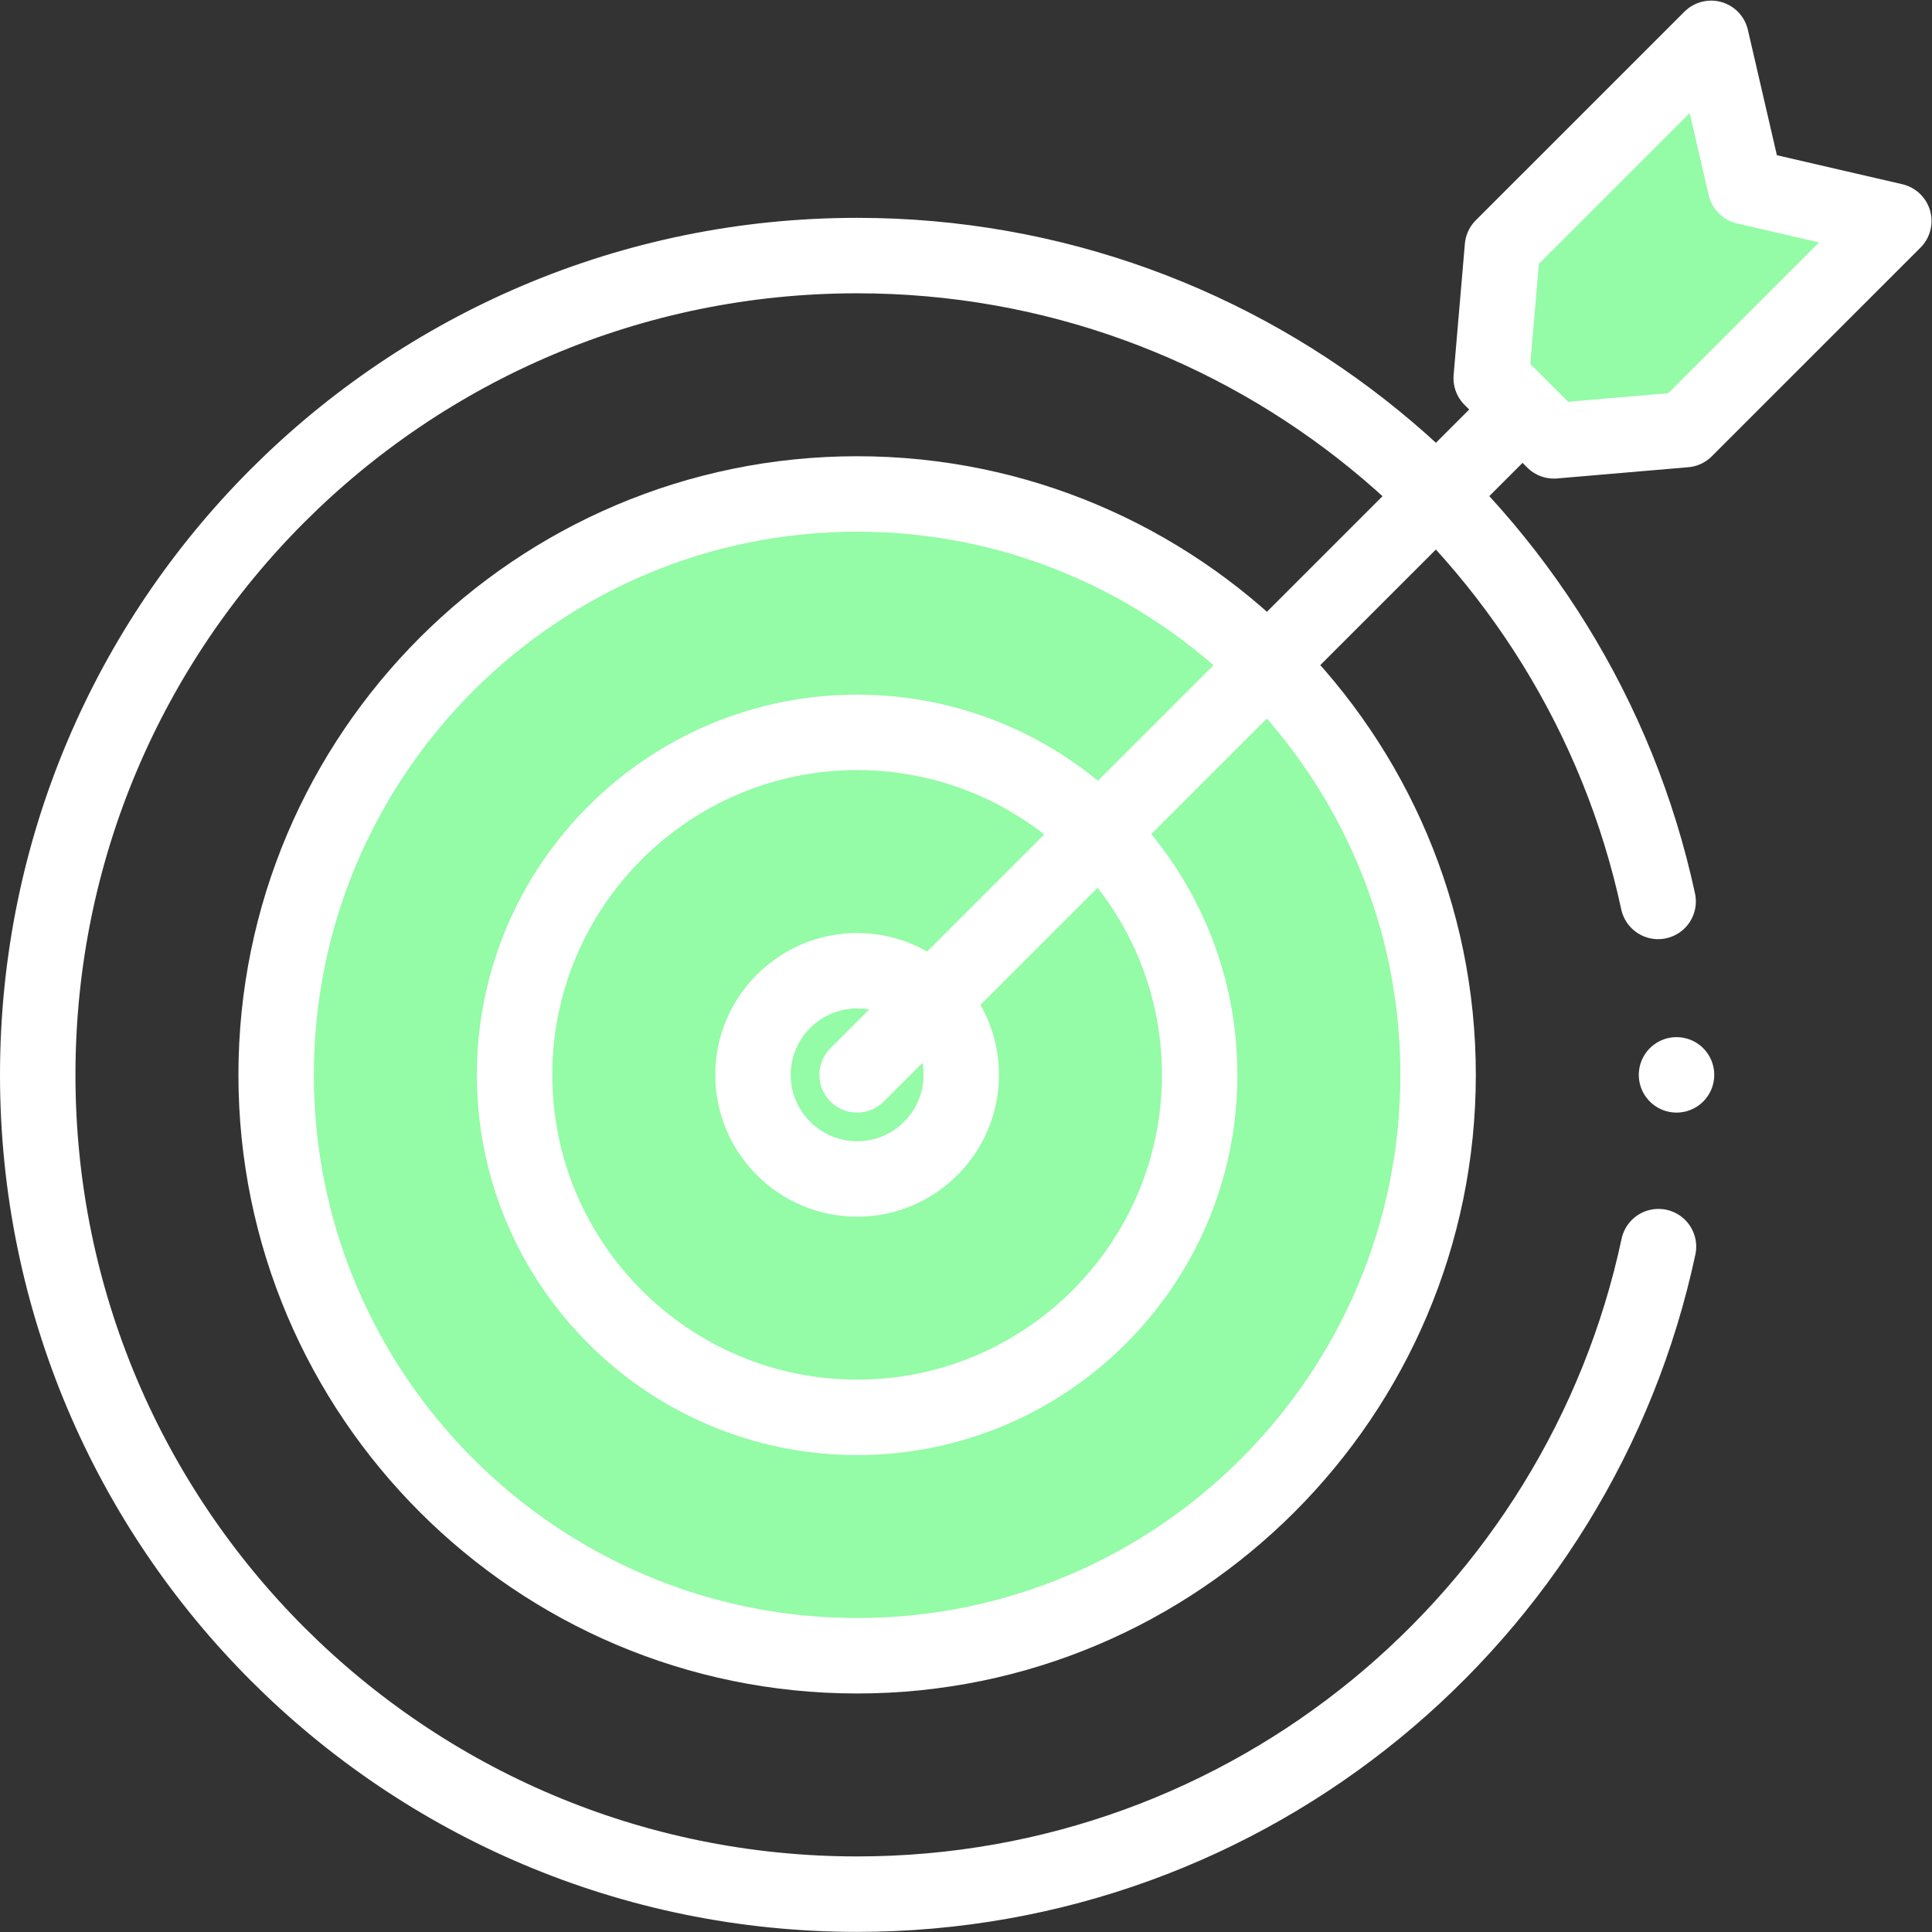 <svg class="" xml:space="preserve" style="enable-background:new 0 0 512 512" viewBox="0 0 682.667 682.667" y="0" x="0" height="512" width="512" xmlns:xlink="http://www.w3.org/1999/xlink" version="1.1" xmlns="http://www.w3.org/2000/svg"><rect x="0" y="0" width="682.667" height="682.667" fill="#333333" stroke="none"/><g><defs><clipPath clipPathUnits="userSpaceOnUse" id="a"><path class="" data-original="#000000" opacity="1" fill="#ffffff" d="M0 512h512V0H0Z"></path></clipPath></defs><g transform="matrix(1.333 0 0 -1.333 0 682.667)" clip-path="url(#a)"><path opacity="0" class="" data-original="#ffffff" fill="#ffffff" transform="translate(444.407 227.207)" style="fill-opacity:1;fill-rule:nonzero;stroke:none" d="M0 0c0-119.941-97.245-217.174-217.204-217.174-119.958 0-217.203 97.233-217.203 217.174 0 119.942 97.245 217.175 217.203 217.175C-97.245 217.175 0 119.942 0 0"></path><path class="" opacity="1" data-original="#000000" stroke-opacity="" stroke-dasharray="none" stroke-miterlimit="10" stroke-linejoin="round" stroke-linecap="round" stroke-width="20" stroke="#ffffff" fill="none" transform="translate(439.625 181.675)" style="stroke-width:20;stroke-linecap:round;stroke-linejoin:round;stroke-miterlimit:10;stroke-dasharray:none;stroke-opacity:1" d="M0 0c-20.928-98.082-108.083-171.642-212.422-171.642-119.958 0-217.203 97.233-217.203 217.174 0 119.943 97.245 217.175 217.203 217.175 104.184 0 191.235-73.341 212.328-171.202"></path><path class="" opacity="1" data-original="#000000" stroke-opacity="" stroke-dasharray="none" stroke-miterlimit="10" stroke-linejoin="round" stroke-linecap="round" stroke-width="20" stroke="#ffffff" fill="none" transform="translate(444.407 227.207)" style="stroke-width:20;stroke-linecap:round;stroke-linejoin:round;stroke-miterlimit:10;stroke-dasharray:none;stroke-opacity:1" d="M0 0v0"></path><path opacity="1" class="" data-original="#ff7d97" fill="#94fba6" transform="translate(227.203 73.225)" style="fill-opacity:1;fill-rule:nonzero;stroke:none" d="M0 0c-84.918 0-154.003 69.076-154.003 153.982 0 84.908 69.085 153.983 154.003 153.983 84.919 0 154.004-69.075 154.004-153.983C154.004 69.076 84.919 0 0 0"></path><path class="" opacity="1" data-original="#000000" stroke-opacity="" stroke-dasharray="none" stroke-miterlimit="10" stroke-linejoin="round" stroke-linecap="round" stroke-width="20" stroke="#ffffff" fill="none" transform="translate(227.203 73.225)" style="stroke-width:20;stroke-linecap:round;stroke-linejoin:round;stroke-miterlimit:10;stroke-dasharray:none;stroke-opacity:1" d="M0 0c-84.918 0-154.003 69.076-154.003 153.982 0 84.908 69.085 153.983 154.003 153.983 84.919 0 154.004-69.075 154.004-153.983C154.004 69.076 84.919 0 0 0Z"></path><path opacity="0" class="" data-original="#faf7f5" fill="#faf7f5" transform="translate(227.203 136.417)" style="fill-opacity:1;fill-rule:nonzero;stroke:none" d="M0 0c-50.069 0-90.803 40.728-90.803 90.79 0 50.064 40.734 90.791 90.803 90.791 50.07 0 90.804-40.727 90.804-90.791C90.804 40.728 50.07 0 0 0"></path><path class="" opacity="1" data-original="#000000" stroke-opacity="" stroke-dasharray="none" stroke-miterlimit="10" stroke-linejoin="round" stroke-linecap="round" stroke-width="20" stroke="#ffffff" fill="none" transform="translate(227.203 136.417)" style="stroke-width:20;stroke-linecap:round;stroke-linejoin:round;stroke-miterlimit:10;stroke-dasharray:none;stroke-opacity:1" d="M0 0c-50.069 0-90.803 40.728-90.803 90.79 0 50.064 40.734 90.791 90.803 90.791 50.07 0 90.804-40.727 90.804-90.791C90.804 40.728 50.07 0 0 0Z"></path><path opacity="1" class="" data-original="#ff7d97" fill="#94fba6" transform="translate(227.203 199.608)" style="fill-opacity:1;fill-rule:nonzero;stroke:none" d="M0 0c-15.22 0-27.603 12.381-27.603 27.599 0 15.217 12.383 27.599 27.603 27.599 15.221 0 27.604-12.382 27.604-27.599C27.604 12.381 15.221 0 0 0"></path><path class="" opacity="1" data-original="#000000" stroke-opacity="" stroke-dasharray="none" stroke-miterlimit="10" stroke-linejoin="round" stroke-linecap="round" stroke-width="20" stroke="#ffffff" fill="none" transform="translate(227.203 199.608)" style="stroke-width:20;stroke-linecap:round;stroke-linejoin:round;stroke-miterlimit:10;stroke-dasharray:none;stroke-opacity:1" d="M0 0c-15.22 0-27.603 12.381-27.603 27.599 0 15.217 12.383 27.599 27.603 27.599 15.221 0 27.604-12.382 27.604-27.599C27.604 12.381 15.221 0 0 0Z"></path><path opacity="1" class="" data-original="#c193dc" fill="#94fba6" transform="translate(462.675 462.647)" style="fill-opacity:1;fill-rule:nonzero;stroke:none" d="m0 0-9.095 39.319-55.315-55.307-2.979-34.78 16.616-16.612 34.783 2.978L39.325-9.094z"></path><path class="" opacity="1" data-original="#000000" stroke-opacity="" stroke-dasharray="none" stroke-miterlimit="10" stroke-linejoin="round" stroke-linecap="round" stroke-width="20" stroke="#ffffff" fill="none" transform="translate(462.675 462.647)" style="stroke-width:20;stroke-linecap:round;stroke-linejoin:round;stroke-miterlimit:10;stroke-dasharray:none;stroke-opacity:1" d="m0 0-9.095 39.319-55.315-55.307-2.979-34.78 16.616-16.612 34.783 2.978L39.325-9.094z"></path><path class="" opacity="1" data-original="#000000" stroke-opacity="" stroke-dasharray="none" stroke-miterlimit="10" stroke-linejoin="round" stroke-linecap="round" stroke-width="20" stroke="#ffffff" fill="none" transform="translate(399.12 399.1)" style="stroke-width:20;stroke-linecap:round;stroke-linejoin:round;stroke-miterlimit:10;stroke-dasharray:none;stroke-opacity:1" d="m0 0-171.916-171.893"></path></g></g></svg>